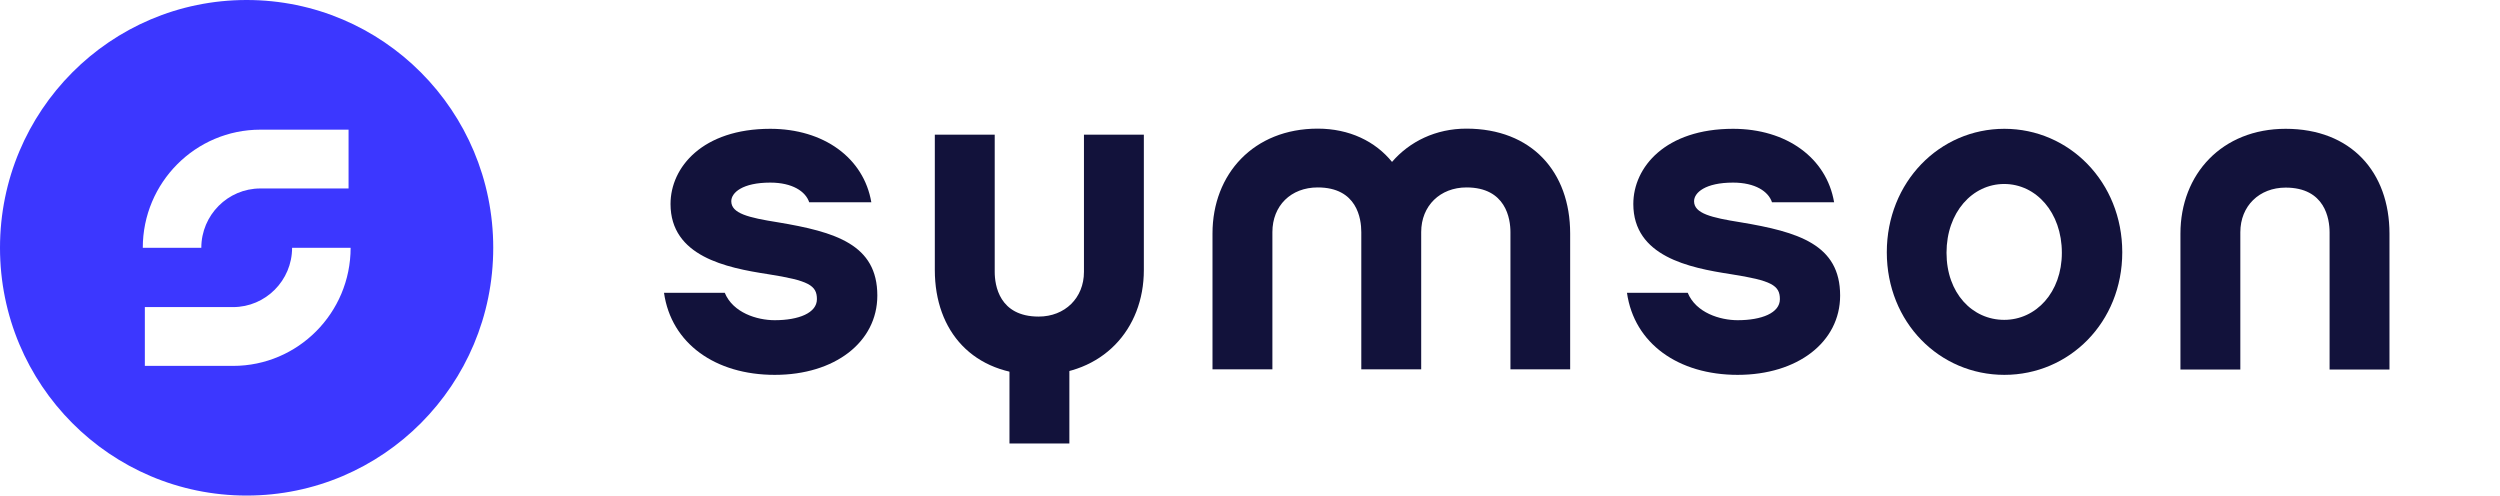 <svg width="3264" height="647" viewBox="0 0 3264 647" fill="none" xmlns="http://www.w3.org/2000/svg">
<path d="M1317.97 579.013V462.625H1396.17V579.013H1317.97Z" fill="#12123B"/>
<path d="M1011.45 489.415C933.92 489.415 876.335 448.443 866.924 382.257H946.244C956.999 408.371 988.369 418.051 1011.45 418.051C1042.82 418.051 1066.57 408.596 1066.57 390.586C1066.57 372.577 1055.81 366.273 1002.71 357.944C948.261 349.614 875.438 334.756 875.438 266.319C875.438 218.143 917.563 168.166 1005.62 168.166C1075.53 168.166 1127.74 206.212 1137.6 264.068H1056.49C1051.78 249.885 1034.53 238.404 1005.62 238.404C969.547 238.404 954.759 251.461 954.759 262.717C954.759 278.701 977.165 284.104 1015.26 290.182C1090.99 302.789 1145.44 319.223 1145.44 385.859C1145.44 446.642 1089.87 489.415 1011.67 489.415H1011.45Z" fill="#12123B"/>
<path d="M1356.06 489.415C1270.69 489.415 1220.5 432.909 1220.5 352.541V175.82H1298.7V355.017C1298.7 372.352 1304.52 413.324 1356.06 413.324C1390.34 413.324 1415.21 389.011 1415.21 355.017V175.82H1493.41V352.541C1493.41 430.433 1438.96 489.415 1356.06 489.415Z" fill="#12123B"/>
<path d="M2050.22 482.211H1972.03V303.014C1972.03 285.68 1966.2 244.707 1914.66 244.707C1880.38 244.707 1855.51 268.57 1855.51 303.014V482.211H1777.31V303.014C1777.31 285.68 1771.93 244.707 1720.4 244.707C1685.44 244.707 1661.24 268.57 1661.24 303.014V482.211H1583.04V304.815C1583.04 226.923 1637.04 167.941 1720.4 167.941C1761.85 167.941 1795.68 184.6 1817.42 211.389C1840.5 184.6 1874.78 167.941 1914.44 167.941C1999.81 167.941 2050 224.446 2050 304.815V482.211H2050.22Z" fill="#12123B"/>
<path d="M2268.7 489.415C2191.17 489.415 2133.58 448.443 2124.17 382.257H2203.49C2214.25 408.371 2245.62 418.051 2268.7 418.051C2300.07 418.051 2323.82 408.596 2323.82 390.586C2323.82 372.577 2313.06 366.273 2259.74 357.944C2205.29 349.614 2132.46 334.756 2132.46 266.319C2132.46 218.143 2174.59 168.166 2262.65 168.166C2332.56 168.166 2384.77 206.212 2394.62 264.068H2313.51C2308.81 249.885 2291.55 238.404 2262.65 238.404C2226.57 238.404 2211.78 251.461 2211.78 262.717C2211.78 278.701 2234.19 284.104 2272.28 290.182C2348.02 302.789 2402.47 319.223 2402.47 385.859C2402.47 446.642 2346.9 489.415 2268.7 489.415Z" fill="#12123B"/>
<path d="M2770.83 329.353C2770.83 420.978 2701.59 489.415 2616.9 489.415C2532.2 489.415 2463.41 420.978 2463.41 329.353C2463.41 237.729 2532.2 168.166 2616.9 168.166C2701.59 168.166 2770.83 237.729 2770.83 329.353ZM2691.96 330.029C2691.96 277.125 2658.12 240.205 2616.67 240.205C2575.22 240.205 2541.38 277.125 2541.38 330.029C2541.38 382.932 2575.22 417.601 2616.67 417.601C2658.12 417.601 2691.96 381.807 2691.96 330.029Z" fill="#12123B"/>
<path d="M2984.14 168.166C3069.51 168.166 3119.7 224.672 3119.7 305.04V482.436H3041.5V303.239C3041.5 285.905 3035.67 244.933 2984.14 244.933C2949.85 244.933 2924.98 268.795 2924.98 303.239V482.436H2846.78V305.04C2846.78 227.148 2901.23 168.166 2984.14 168.166Z" fill="#12123B"/>
<path d="M321.986 0C144.076 0 0 144.753 0 323.5C0 502.247 144.076 647 321.986 647C499.896 647 643.972 502.247 643.972 323.5C643.972 144.753 499.896 0 321.986 0ZM339.911 169.292H455.082V246.058H339.911C297.562 246.058 262.832 280.727 262.832 323.5H186.425C186.425 238.404 255.214 169.292 339.911 169.292ZM304.284 477.708H189.113V400.942H304.284C346.633 400.942 381.364 366.273 381.364 323.5H457.771C457.771 408.596 388.982 477.708 304.284 477.708Z" fill="#3C37FF"/>
</svg>
